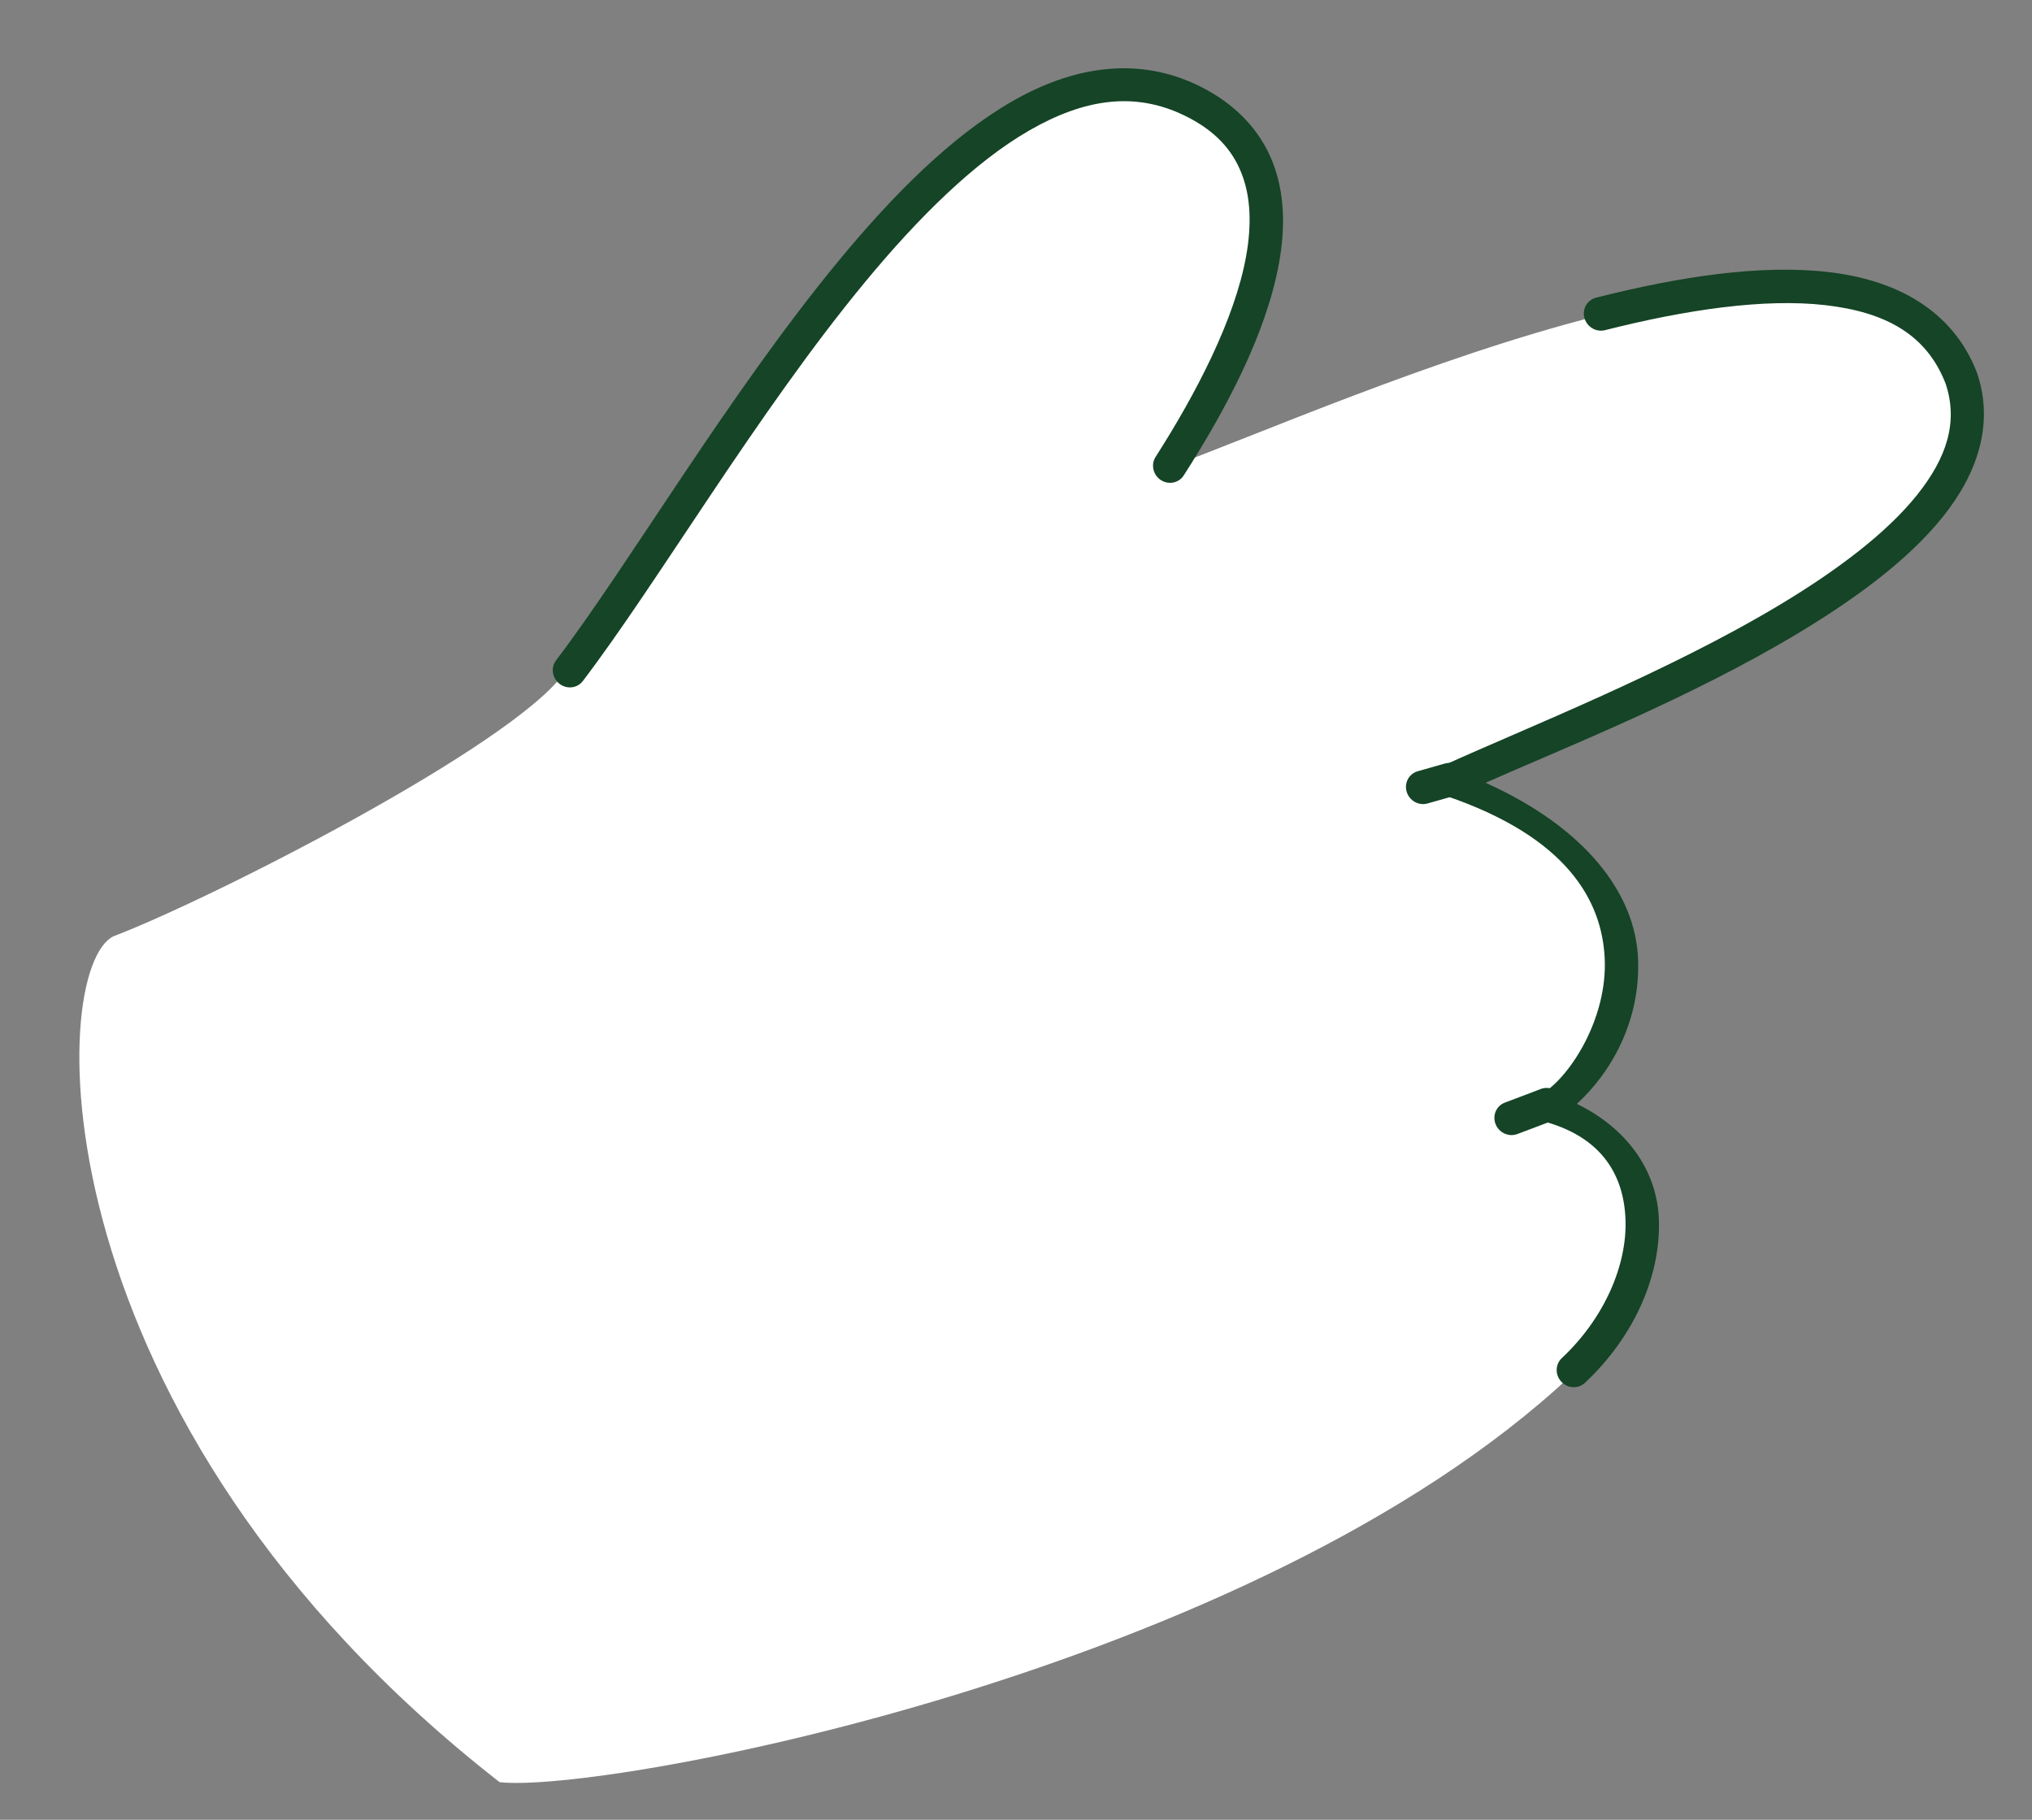 <?xml version="1.0" encoding="UTF-8"?> <svg xmlns="http://www.w3.org/2000/svg" width="488" height="437" viewBox="0 0 488 437" fill="none"><rect x="0" y="0" width="488" height="437" fill="#808080" stroke="none"/><g clip-path="url(#clip0_102_790)"><path d="M119.989 427.971C144.847 430.765 300.929 401.885 377.28 330.324C399.533 309.466 400.894 275.415 372.385 266.787C388.959 255.988 407.897 208.666 347.943 188.168C380.653 171.639 489.401 139.8 470.78 91.316C450.096 37.464 323.202 96.774 280.015 112.479C299.966 81.308 317.91 40.436 285.405 24.487C231.16 -2.128 171.095 114.84 135.397 161.75C122.558 179.34 50.684 215.908 27.244 224.843C11.194 232.697 8.203 340.76 119.989 427.971Z" fill="white"></path><path d="M460.864 72.468C454.684 68.526 447.18 66.252 439.036 65.322C422.749 63.462 403.335 66.411 383.307 71.485C382.799 71.612 382.324 71.84 381.908 72.154C381.493 72.468 381.145 72.862 380.886 73.315C380.627 73.768 380.46 74.27 380.397 74.792C380.333 75.315 380.375 75.847 380.517 76.359C380.657 76.872 380.896 77.355 381.22 77.779C381.545 78.204 381.948 78.563 382.407 78.835C382.866 79.106 383.373 79.286 383.896 79.364C384.42 79.441 384.95 79.414 385.458 79.285C405.007 74.332 423.758 71.611 438.328 73.275C452.859 74.934 462.684 80.329 467.258 92.132C470.321 101.314 467.57 109.941 460.278 119.004C452.963 128.095 441.108 137.018 427.506 145.19C400.303 161.534 366.25 174.911 346.857 183.733C346.138 184.066 345.541 184.61 345.142 185.295C344.744 185.981 344.563 186.775 344.622 187.576C344.682 188.378 344.98 189.149 345.477 189.79C345.974 190.432 346.648 190.916 347.412 191.177C376.252 201.039 384.774 216.209 385.389 230.284C386.004 244.359 377.396 258.06 370.735 262.401C370.101 262.813 369.602 263.403 369.299 264.099C368.996 264.795 368.901 265.567 369.024 266.327C369.148 267.087 369.485 267.801 369.996 268.385C370.508 268.968 371.171 269.398 371.908 269.622C384.672 273.485 389.989 282.143 390.378 292.897C390.767 303.651 385.433 316.43 375.078 326.138C374.698 326.493 374.394 326.922 374.183 327.399C373.972 327.877 373.859 328.394 373.849 328.921C373.839 329.448 373.933 329.974 374.125 330.47C374.318 330.966 374.605 331.421 374.97 331.811C375.335 332.2 375.771 332.516 376.254 332.74C376.736 332.964 377.255 333.092 377.781 333.116C378.308 333.14 378.831 333.059 379.321 332.879C379.812 332.7 380.259 332.424 380.638 332.068C392.463 320.983 398.881 306.38 398.391 292.814C397.963 281.009 390.62 270.877 378.687 265.081C386.926 257.579 394.041 245.162 393.384 230.136C392.707 214.641 380.942 198.858 356.762 187.97C376.343 179.332 405.929 167.625 431.757 152.107C445.779 143.682 458.257 134.457 466.55 124.151C474.843 113.845 478.956 101.872 474.83 89.645C474.813 89.593 474.794 89.541 474.774 89.49C471.899 82.003 467.043 76.41 460.864 72.468ZM305.62 38.899C302.681 31.414 296.84 24.984 287.979 20.636C273.119 13.344 257.512 16.027 243.048 24.357C228.584 32.686 214.711 46.531 201.473 62.554C174.997 94.602 151.03 135.593 133.545 158.575C133.23 158.99 133.003 159.466 132.875 159.974C132.747 160.483 132.721 161.015 132.798 161.539C132.876 162.063 133.056 162.57 133.328 163.029C133.6 163.489 133.958 163.892 134.382 164.217C135.233 164.87 136.298 165.167 137.346 165.041C138.394 164.915 139.338 164.377 139.973 163.545C158.067 139.763 181.852 99.075 207.721 67.763C220.655 52.107 234.112 38.861 247.191 31.328C260.271 23.796 272.434 21.84 284.606 27.813C291.945 31.414 295.982 36.072 298.18 41.668C300.378 47.265 300.624 54.021 299.258 61.564C296.526 76.652 287.331 94.394 277.518 109.728C276.957 110.613 276.775 111.694 277.012 112.734C277.248 113.774 277.883 114.689 278.779 115.278C279.678 115.863 280.761 116.075 281.794 115.865C282.826 115.655 283.723 115.042 284.288 114.16C294.361 98.42 304.076 80.24 307.159 63.213C308.7 54.699 308.559 46.385 305.62 38.899Z" fill="#154426"></path><path d="M350.086 183.739C349.62 183.476 349.109 183.306 348.582 183.239C348.056 183.172 347.524 183.211 347.018 183.351L340.473 185.209C339.968 185.353 339.499 185.597 339.093 185.926C338.687 186.254 338.352 186.661 338.108 187.124C337.863 187.587 337.713 188.097 337.667 188.623C337.621 189.149 337.68 189.681 337.839 190.19C338.161 191.211 338.87 192.074 339.812 192.588C340.753 193.103 341.85 193.229 342.862 192.938L349.408 191.079C350.418 190.787 351.261 190.104 351.754 189.179C352.247 188.254 352.349 187.162 352.04 186.14C351.724 185.121 351.02 184.26 350.086 183.739Z" fill="#154426"></path><path d="M375.223 263.806C374.81 262.817 374.025 262.022 373.043 261.594C372.061 261.166 370.961 261.141 369.981 261.523C369.981 261.523 365.877 263.124 361.445 264.762C360.95 264.942 360.499 265.22 360.117 265.578C359.735 265.937 359.43 266.369 359.219 266.851C359.008 267.333 358.896 267.854 358.889 268.385C358.881 268.916 358.979 269.446 359.176 269.944C359.57 270.945 360.341 271.758 361.319 272.206C362.297 272.653 363.402 272.698 364.391 272.33C368.919 270.658 373.1 269.021 373.1 269.021C374.079 268.629 374.853 267.859 375.251 266.882C375.649 265.904 375.639 264.798 375.223 263.806Z" fill="#154426"></path></g><defs><clipPath id="clip0_102_790"><rect width="488" height="437" fill="white"></rect></clipPath></defs></svg> 